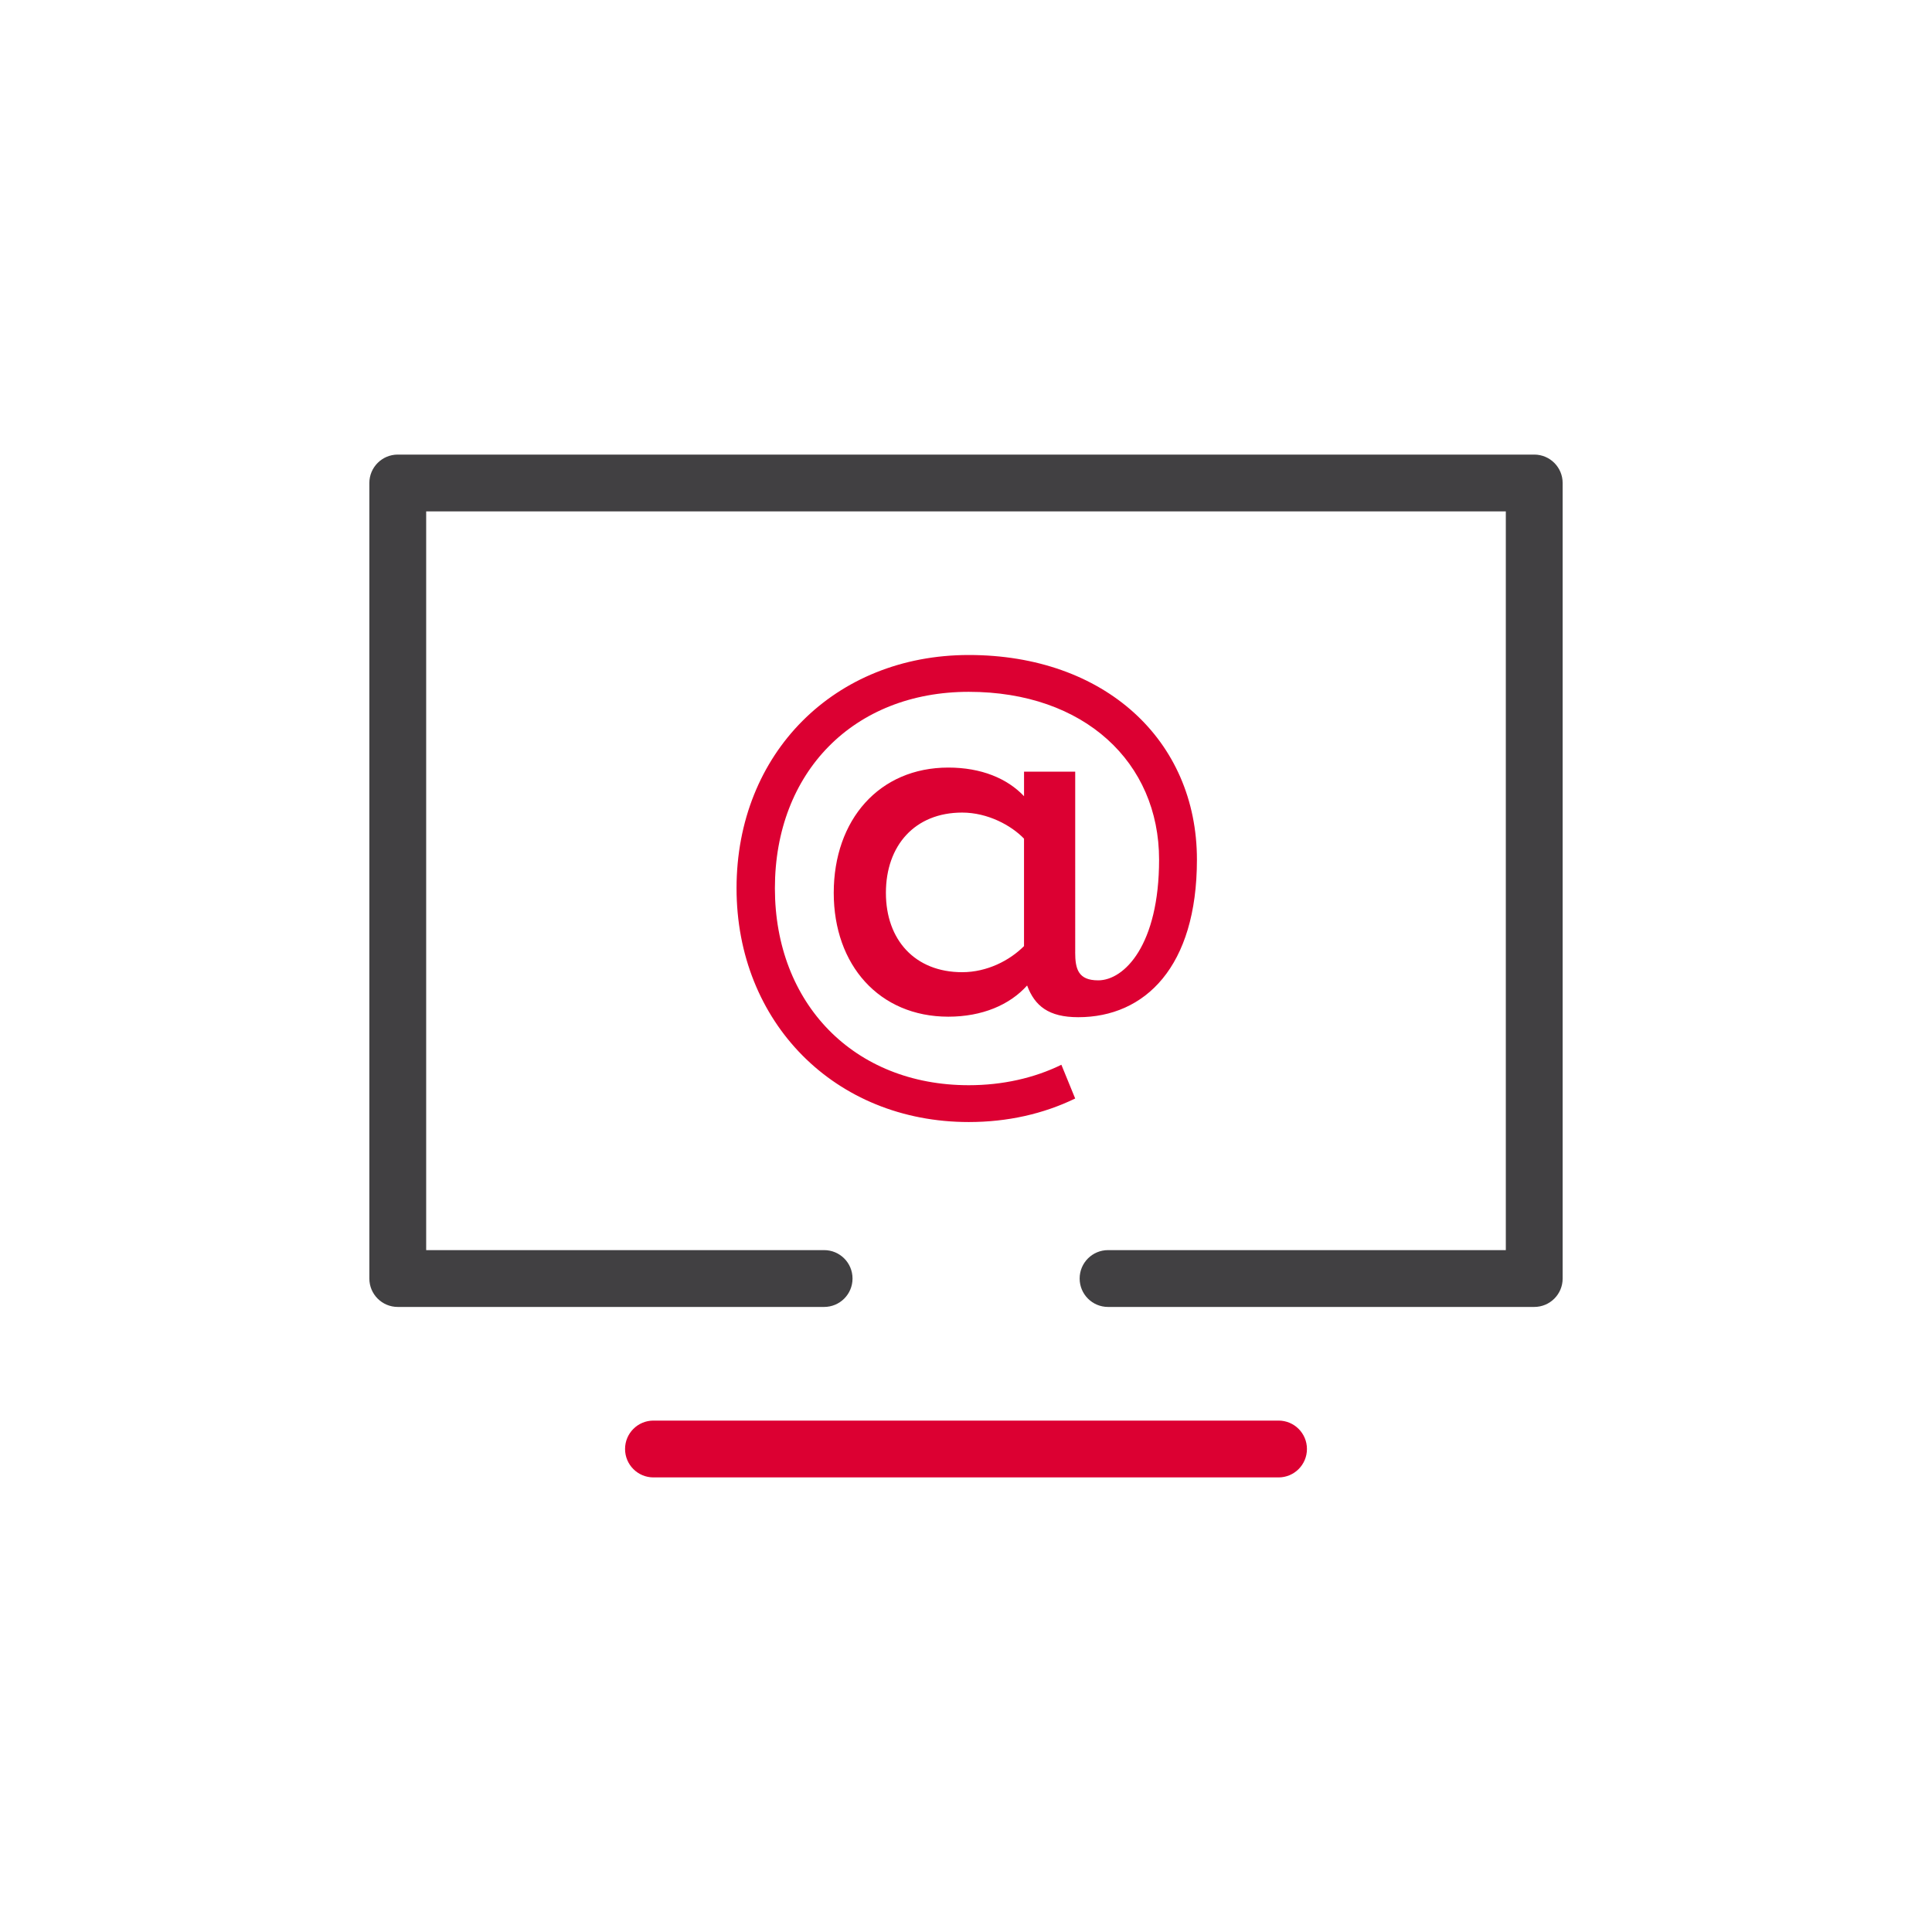 <?xml version="1.0" encoding="utf-8"?>
<!-- Generator: Adobe Illustrator 21.1.0, SVG Export Plug-In . SVG Version: 6.00 Build 0)  -->
<svg width="40px" height="40px" version="1.1" id="DPD" xmlns="http://www.w3.org/2000/svg" xmlns:xlink="http://www.w3.org/1999/xlink" x="0px" y="0px"
	 viewBox="0 0 68 68" style="enable-background:new 0 0 68 68;" xml:space="preserve">
<style type="text/css">
	.st0{fill:none;}
	.st1{fill:#414042;}
	.st2{fill:#DC0032;}
	.st3{display:none;}
	.st4{display:inline;fill:#414042;}
	.st5{display:inline;fill:none;stroke:#414042;stroke-width:2;stroke-linecap:round;stroke-miterlimit:10;}
	.st6{display:inline;fill:#DC0032;}
	.st7{fill:none;stroke:#DC0032;stroke-width:2;stroke-linecap:round;stroke-linejoin:round;stroke-miterlimit:10;}
	.st8{fill:none;stroke:#DC0032;stroke-width:2;stroke-linecap:round;stroke-miterlimit:10;}
	.st9{fill:none;stroke:#231F20;stroke-linecap:round;stroke-miterlimit:10;}
	.st10{fill:none;stroke:#414042;stroke-width:2;stroke-linecap:round;stroke-linejoin:round;stroke-miterlimit:10;}
	.st11{fill:none;stroke:#DC0032;stroke-width:2;stroke-miterlimit:10;}
	.st12{fill:none;stroke:#414042;stroke-width:2;stroke-linecap:round;stroke-miterlimit:10;}
	.st13{fill:none;stroke:#414042;stroke-width:2.343;stroke-linecap:round;stroke-miterlimit:10;}
	.st14{fill:#FFFFFF;}
</style>
<g>
	<g>
		<rect id="XMLID_9_" x="0" y="0" class="st0" width="68" height="68"/>
		<path class="st1" d="M54,16H14c-0.553,0-1,0.448-1,1v28c0,0.553,0.447,1,1,1h15.006c0.553,0,1-0.447,1-1s-0.447-1-1-1H15V18h38v26
			H39c-0.553,0-1,0.447-1,1s0.447,1,1,1H54c0.553,0,1-0.447,1-1V17C55,16.448,54.553,16,54,16z"/>
		<path class="st2" d="M45,52H23c-0.553,0-1-0.447-1-1s0.447-1,1-1h22c0.553,0,1,0.447,1,1S45.552,52,45,52z"/>
		<rect x="0" y="0" class="st0" width="68" height="68"/>
	</g>
	<g>
		<path class="st2" d="M37.843,33.515c0,0.594,0.108,0.99,0.81,0.99c0.918,0,2.143-1.242,2.143-4.249
			c0-3.421-2.629-5.906-6.698-5.906c-4.051,0-6.824,2.827-6.824,6.914c0,4.051,2.773,6.932,6.824,6.932
			c1.188,0,2.305-0.252,3.259-0.72l0.486,1.188c-1.116,0.54-2.377,0.828-3.745,0.828c-4.717,0-8.174-3.511-8.174-8.228
			c0-4.753,3.457-8.21,8.174-8.21c4.771,0,8.03,2.989,8.03,7.202c0,3.781-1.836,5.546-4.177,5.546c-1.044,0-1.53-0.396-1.8-1.116
			c-0.612,0.684-1.584,1.098-2.773,1.098c-2.431,0-4.033-1.819-4.033-4.357c0-2.575,1.603-4.411,4.033-4.411
			c1.152,0,2.071,0.378,2.665,1.008v-0.864h1.801V33.515z M36.042,29.518c-0.45-0.468-1.278-0.918-2.178-0.918
			c-1.657,0-2.683,1.152-2.683,2.827c0,1.657,1.026,2.791,2.683,2.791c0.882,0,1.674-0.414,2.178-0.918V29.518z"/>
	</g>
</g>
</svg>
